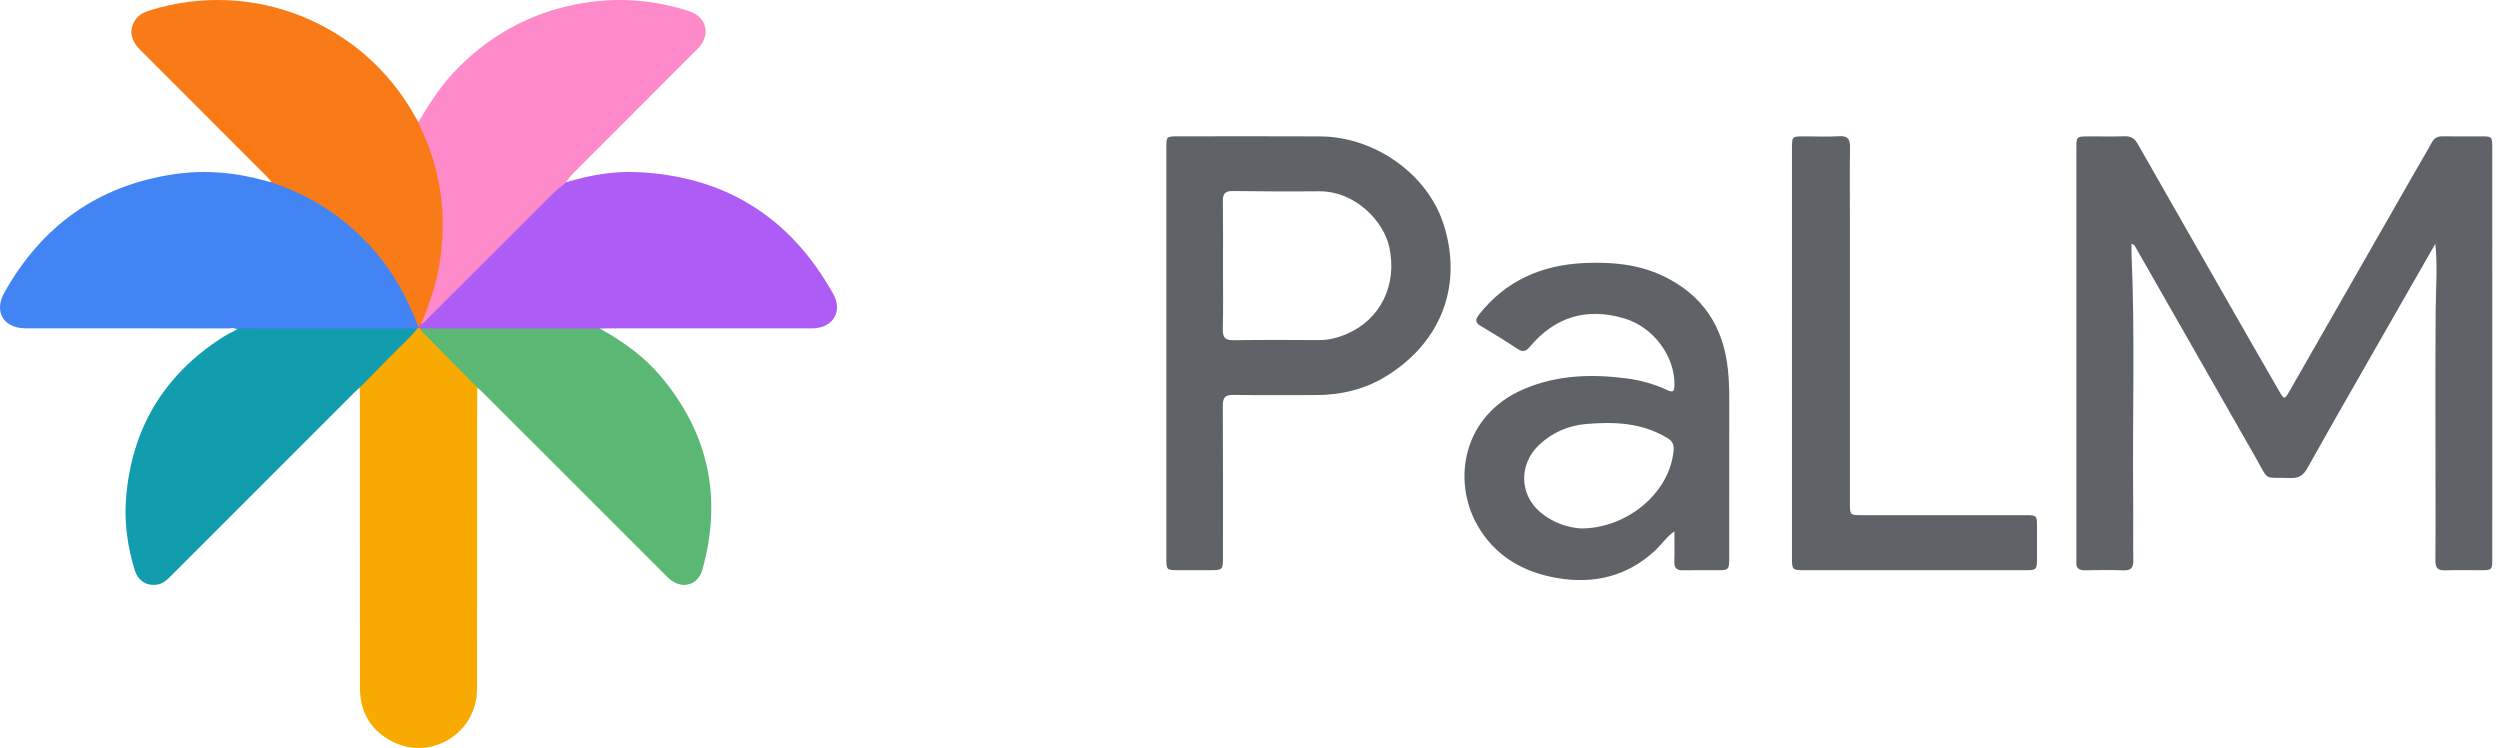 <svg width="127" height="38" viewBox="0 0 127 38" fill="none" xmlns="http://www.w3.org/2000/svg">
<path d="M123.717 12.38C122.474 14.553 121.229 16.725 119.987 18.898C119.058 20.526 118.124 22.151 117.212 23.787C117.011 24.149 116.776 24.3 116.35 24.285C114.939 24.233 115.289 24.475 114.611 23.287C112.572 19.714 110.532 16.142 108.492 12.57C108.451 12.499 108.423 12.417 108.283 12.38C108.283 12.58 108.276 12.769 108.284 12.956C108.461 17.058 108.326 21.162 108.365 25.264C108.376 26.328 108.355 27.393 108.373 28.457C108.38 28.836 108.258 28.987 107.869 28.973C107.225 28.95 106.58 28.955 105.937 28.971C105.59 28.98 105.441 28.845 105.478 28.501C105.484 28.446 105.479 28.39 105.479 28.334C105.479 21.415 105.479 14.496 105.479 7.577C105.479 6.929 105.48 6.928 106.128 6.928C106.73 6.927 107.333 6.942 107.935 6.922C108.259 6.912 108.446 7.045 108.602 7.319C110.429 10.53 112.264 13.736 114.098 16.942C114.667 17.938 115.239 18.932 115.814 19.925C116.026 20.291 116.065 20.291 116.281 19.915C118.387 16.235 120.491 12.554 122.597 8.874C122.909 8.328 123.235 7.788 123.536 7.236C123.661 7.007 123.828 6.923 124.078 6.926C124.736 6.933 125.394 6.926 126.052 6.928C126.596 6.93 126.607 6.941 126.607 7.504C126.608 12.826 126.608 18.149 126.608 23.471C126.608 25.109 126.608 26.748 126.607 28.387C126.606 28.956 126.596 28.965 126.012 28.967C125.41 28.968 124.807 28.953 124.205 28.972C123.839 28.984 123.714 28.844 123.718 28.481C123.733 27.221 123.724 25.96 123.724 24.7C123.724 21.731 123.709 18.761 123.732 15.792C123.74 14.662 123.831 13.532 123.717 12.38Z" fill="#5F6267"/>
<path d="M59.25 17.926C59.25 14.454 59.25 10.982 59.25 7.509C59.25 6.931 59.256 6.927 59.839 6.926C62.247 6.925 64.655 6.916 67.064 6.929C69.814 6.944 72.503 8.816 73.332 11.385C74.305 14.402 73.287 17.315 70.469 19.08C69.363 19.774 68.134 20.069 66.833 20.07C65.446 20.07 64.06 20.084 62.674 20.061C62.255 20.054 62.116 20.176 62.119 20.606C62.136 23.182 62.128 25.758 62.127 28.335C62.126 28.947 62.108 28.963 61.484 28.965C60.952 28.966 60.42 28.966 59.888 28.965C59.252 28.963 59.25 28.963 59.25 28.343C59.25 24.871 59.25 21.399 59.25 17.926ZM62.128 13.463C62.128 14.554 62.145 15.647 62.119 16.738C62.109 17.17 62.264 17.29 62.679 17.283C64.121 17.262 65.562 17.267 67.004 17.277C67.493 17.28 67.954 17.161 68.389 16.977C70.111 16.248 70.998 14.498 70.576 12.551C70.304 11.296 68.905 9.699 66.985 9.717C65.529 9.732 64.073 9.725 62.618 9.704C62.217 9.699 62.117 9.863 62.122 10.229C62.138 11.307 62.128 12.385 62.128 13.463Z" fill="#5F6267"/>
<path d="M85.06 26.99C84.646 27.287 84.405 27.666 84.076 27.97C82.665 29.278 80.992 29.677 79.135 29.369C77.376 29.077 75.924 28.235 75.038 26.66C73.763 24.393 74.298 21.091 77.419 19.762C79.094 19.048 80.838 18.993 82.613 19.22C83.342 19.312 84.04 19.511 84.702 19.819C85.008 19.962 85.056 19.863 85.062 19.578C85.096 18.096 83.988 16.604 82.49 16.168C80.586 15.614 78.984 16.098 77.712 17.622C77.509 17.865 77.35 17.896 77.082 17.718C76.477 17.315 75.854 16.937 75.229 16.566C74.934 16.391 74.935 16.232 75.14 15.973C76.512 14.239 78.34 13.455 80.506 13.361C81.877 13.302 83.22 13.418 84.481 14.018C86.49 14.974 87.554 16.586 87.779 18.781C87.829 19.269 87.847 19.757 87.846 20.247C87.843 22.95 87.845 25.653 87.844 28.356C87.844 28.943 87.818 28.966 87.225 28.968C86.651 28.969 86.077 28.958 85.503 28.971C85.183 28.978 85.045 28.86 85.056 28.529C85.073 28.016 85.06 27.503 85.06 26.99ZM80.319 26.845C82.548 26.851 84.768 25.147 85.012 22.95C85.048 22.624 84.994 22.43 84.711 22.258C83.424 21.474 82.015 21.415 80.574 21.539C79.668 21.617 78.869 21.966 78.203 22.585C77.149 23.565 77.176 25.11 78.24 26.015C78.899 26.574 79.672 26.806 80.319 26.845Z" fill="#5F6267"/>
<path d="M91.031 17.918C91.031 14.46 91.031 11.002 91.032 7.544C91.032 6.931 91.035 6.929 91.632 6.928C92.234 6.927 92.837 6.952 93.437 6.92C93.876 6.897 93.988 7.075 93.982 7.482C93.962 8.714 93.975 9.946 93.975 11.178C93.975 15.966 93.975 20.754 93.975 25.542C93.975 26.17 93.977 26.171 94.597 26.171C97.369 26.172 100.141 26.171 102.913 26.172C103.465 26.172 103.478 26.185 103.48 26.736C103.482 27.296 103.483 27.856 103.48 28.416C103.476 28.927 103.441 28.965 102.927 28.966C100.799 28.968 98.671 28.967 96.543 28.967C94.905 28.967 93.267 28.969 91.629 28.967C91.061 28.966 91.033 28.939 91.032 28.376C91.031 24.89 91.031 21.404 91.031 17.918Z" fill="#5F6267"/>
<path d="M12.039 16.735C11.906 16.633 11.751 16.682 11.608 16.682C8.176 16.679 4.744 16.68 1.311 16.679C0.183 16.679 -0.33 15.843 0.225 14.856C2.121 11.482 4.955 9.436 8.808 8.855C10.413 8.613 11.991 8.757 13.546 9.201C13.629 9.225 13.715 9.238 13.8 9.256C13.94 9.211 14.07 9.261 14.197 9.309C17.024 10.376 19.182 12.211 20.582 14.903C20.872 15.461 21.197 16.009 21.289 16.65C21.273 16.692 21.244 16.722 21.204 16.741C21.162 16.76 21.118 16.772 21.073 16.777C20.875 16.806 20.677 16.799 20.48 16.799C17.823 16.8 15.165 16.799 12.508 16.798C12.35 16.798 12.185 16.83 12.039 16.735Z" fill="#4284F3"/>
<path d="M21.261 16.656L21.258 16.631C21.256 16.536 21.289 16.457 21.362 16.395C21.823 15.982 22.245 15.53 22.683 15.094C24.435 13.347 26.18 11.593 27.934 9.85C28.175 9.611 28.401 9.337 28.761 9.257C29.919 8.913 31.104 8.691 32.31 8.741C36.803 8.928 40.145 11.014 42.331 14.937C42.832 15.834 42.296 16.68 41.264 16.68C37.829 16.681 34.394 16.681 30.959 16.681C30.797 16.681 30.637 16.688 30.475 16.692C30.342 16.812 30.176 16.8 30.017 16.8C27.269 16.804 24.521 16.803 21.773 16.801C21.637 16.801 21.501 16.795 21.369 16.753C21.323 16.733 21.287 16.7 21.261 16.656Z" fill="#AE5CF6"/>
<path d="M21.396 16.461C21.351 16.517 21.305 16.573 21.26 16.629C20.723 15.178 19.991 13.842 18.964 12.675C17.583 11.107 15.906 9.989 13.93 9.316C13.885 9.301 13.844 9.276 13.801 9.256C13.713 9.154 13.631 9.046 13.536 8.951C11.399 6.811 9.259 4.674 7.121 2.535C6.634 2.047 6.546 1.522 6.859 1.032C7.037 0.753 7.307 0.624 7.612 0.528C12.839 -1.107 18.465 1.152 21.103 5.948C21.15 6.034 21.204 6.115 21.256 6.199C21.477 6.347 21.544 6.595 21.639 6.82C22.179 8.095 22.496 9.415 22.571 10.808C22.663 12.519 22.384 14.155 21.788 15.749C21.692 16.005 21.572 16.249 21.396 16.461Z" fill="#F97B17"/>
<path d="M21.261 16.656C21.281 16.668 21.301 16.679 21.321 16.689C21.461 16.745 21.577 16.833 21.683 16.94C22.476 17.736 23.273 18.528 24.064 19.327C24.159 19.424 24.313 19.506 24.248 19.691C24.244 20.57 24.237 21.45 24.236 22.33C24.235 26.555 24.244 30.781 24.232 35.007C24.226 37.269 21.852 38.703 19.871 37.64C18.81 37.071 18.285 36.142 18.284 34.935C18.281 30.003 18.283 25.071 18.282 20.139C18.282 19.991 18.275 19.842 18.271 19.694C18.186 19.522 18.339 19.446 18.423 19.361C19.232 18.54 20.05 17.729 20.863 16.913C20.962 16.814 21.072 16.74 21.201 16.689C21.227 16.69 21.247 16.678 21.261 16.656Z" fill="#F8AA00"/>
<path d="M21.395 16.463C21.714 15.645 22.04 14.83 22.219 13.966C22.761 11.362 22.502 8.85 21.349 6.441C21.312 6.363 21.285 6.281 21.254 6.201C21.777 5.332 22.31 4.474 23.007 3.726C24.76 1.843 26.895 0.653 29.421 0.189C31.316 -0.159 33.189 -0.024 35.021 0.571C35.907 0.859 36.121 1.793 35.46 2.456C33.404 4.519 31.343 6.576 29.284 8.636C29.091 8.828 28.902 9.022 28.761 9.257C28.51 9.474 28.244 9.676 28.009 9.91C25.914 11.998 23.825 14.091 21.732 16.181C21.628 16.284 21.546 16.416 21.395 16.463Z" fill="#FE8ACA"/>
<path d="M21.203 16.689C20.809 17.195 20.316 17.605 19.875 18.064C19.346 18.612 18.807 19.151 18.273 19.694C18.173 19.785 18.069 19.872 17.973 19.968C14.869 23.071 11.765 26.174 8.663 29.279C8.458 29.484 8.248 29.67 7.944 29.704C7.41 29.764 7.001 29.488 6.833 28.931C6.48 27.758 6.306 26.557 6.401 25.336C6.674 21.801 8.306 19.065 11.291 17.145C11.53 16.992 11.79 16.873 12.04 16.737C12.149 16.719 12.257 16.684 12.366 16.684C15.312 16.683 18.257 16.687 21.203 16.689Z" fill="#129DAE"/>
<path d="M24.247 19.69C23.359 18.791 22.47 17.893 21.584 16.993C21.49 16.898 21.408 16.79 21.32 16.688C24.372 16.689 27.424 16.69 30.476 16.692C31.629 17.335 32.699 18.089 33.557 19.106C36.001 22.005 36.7 25.288 35.683 28.934C35.446 29.787 34.56 29.973 33.909 29.322C30.787 26.204 27.668 23.082 24.548 19.963C24.452 19.867 24.347 19.78 24.247 19.69Z" fill="#5BB874"/>
</svg>
